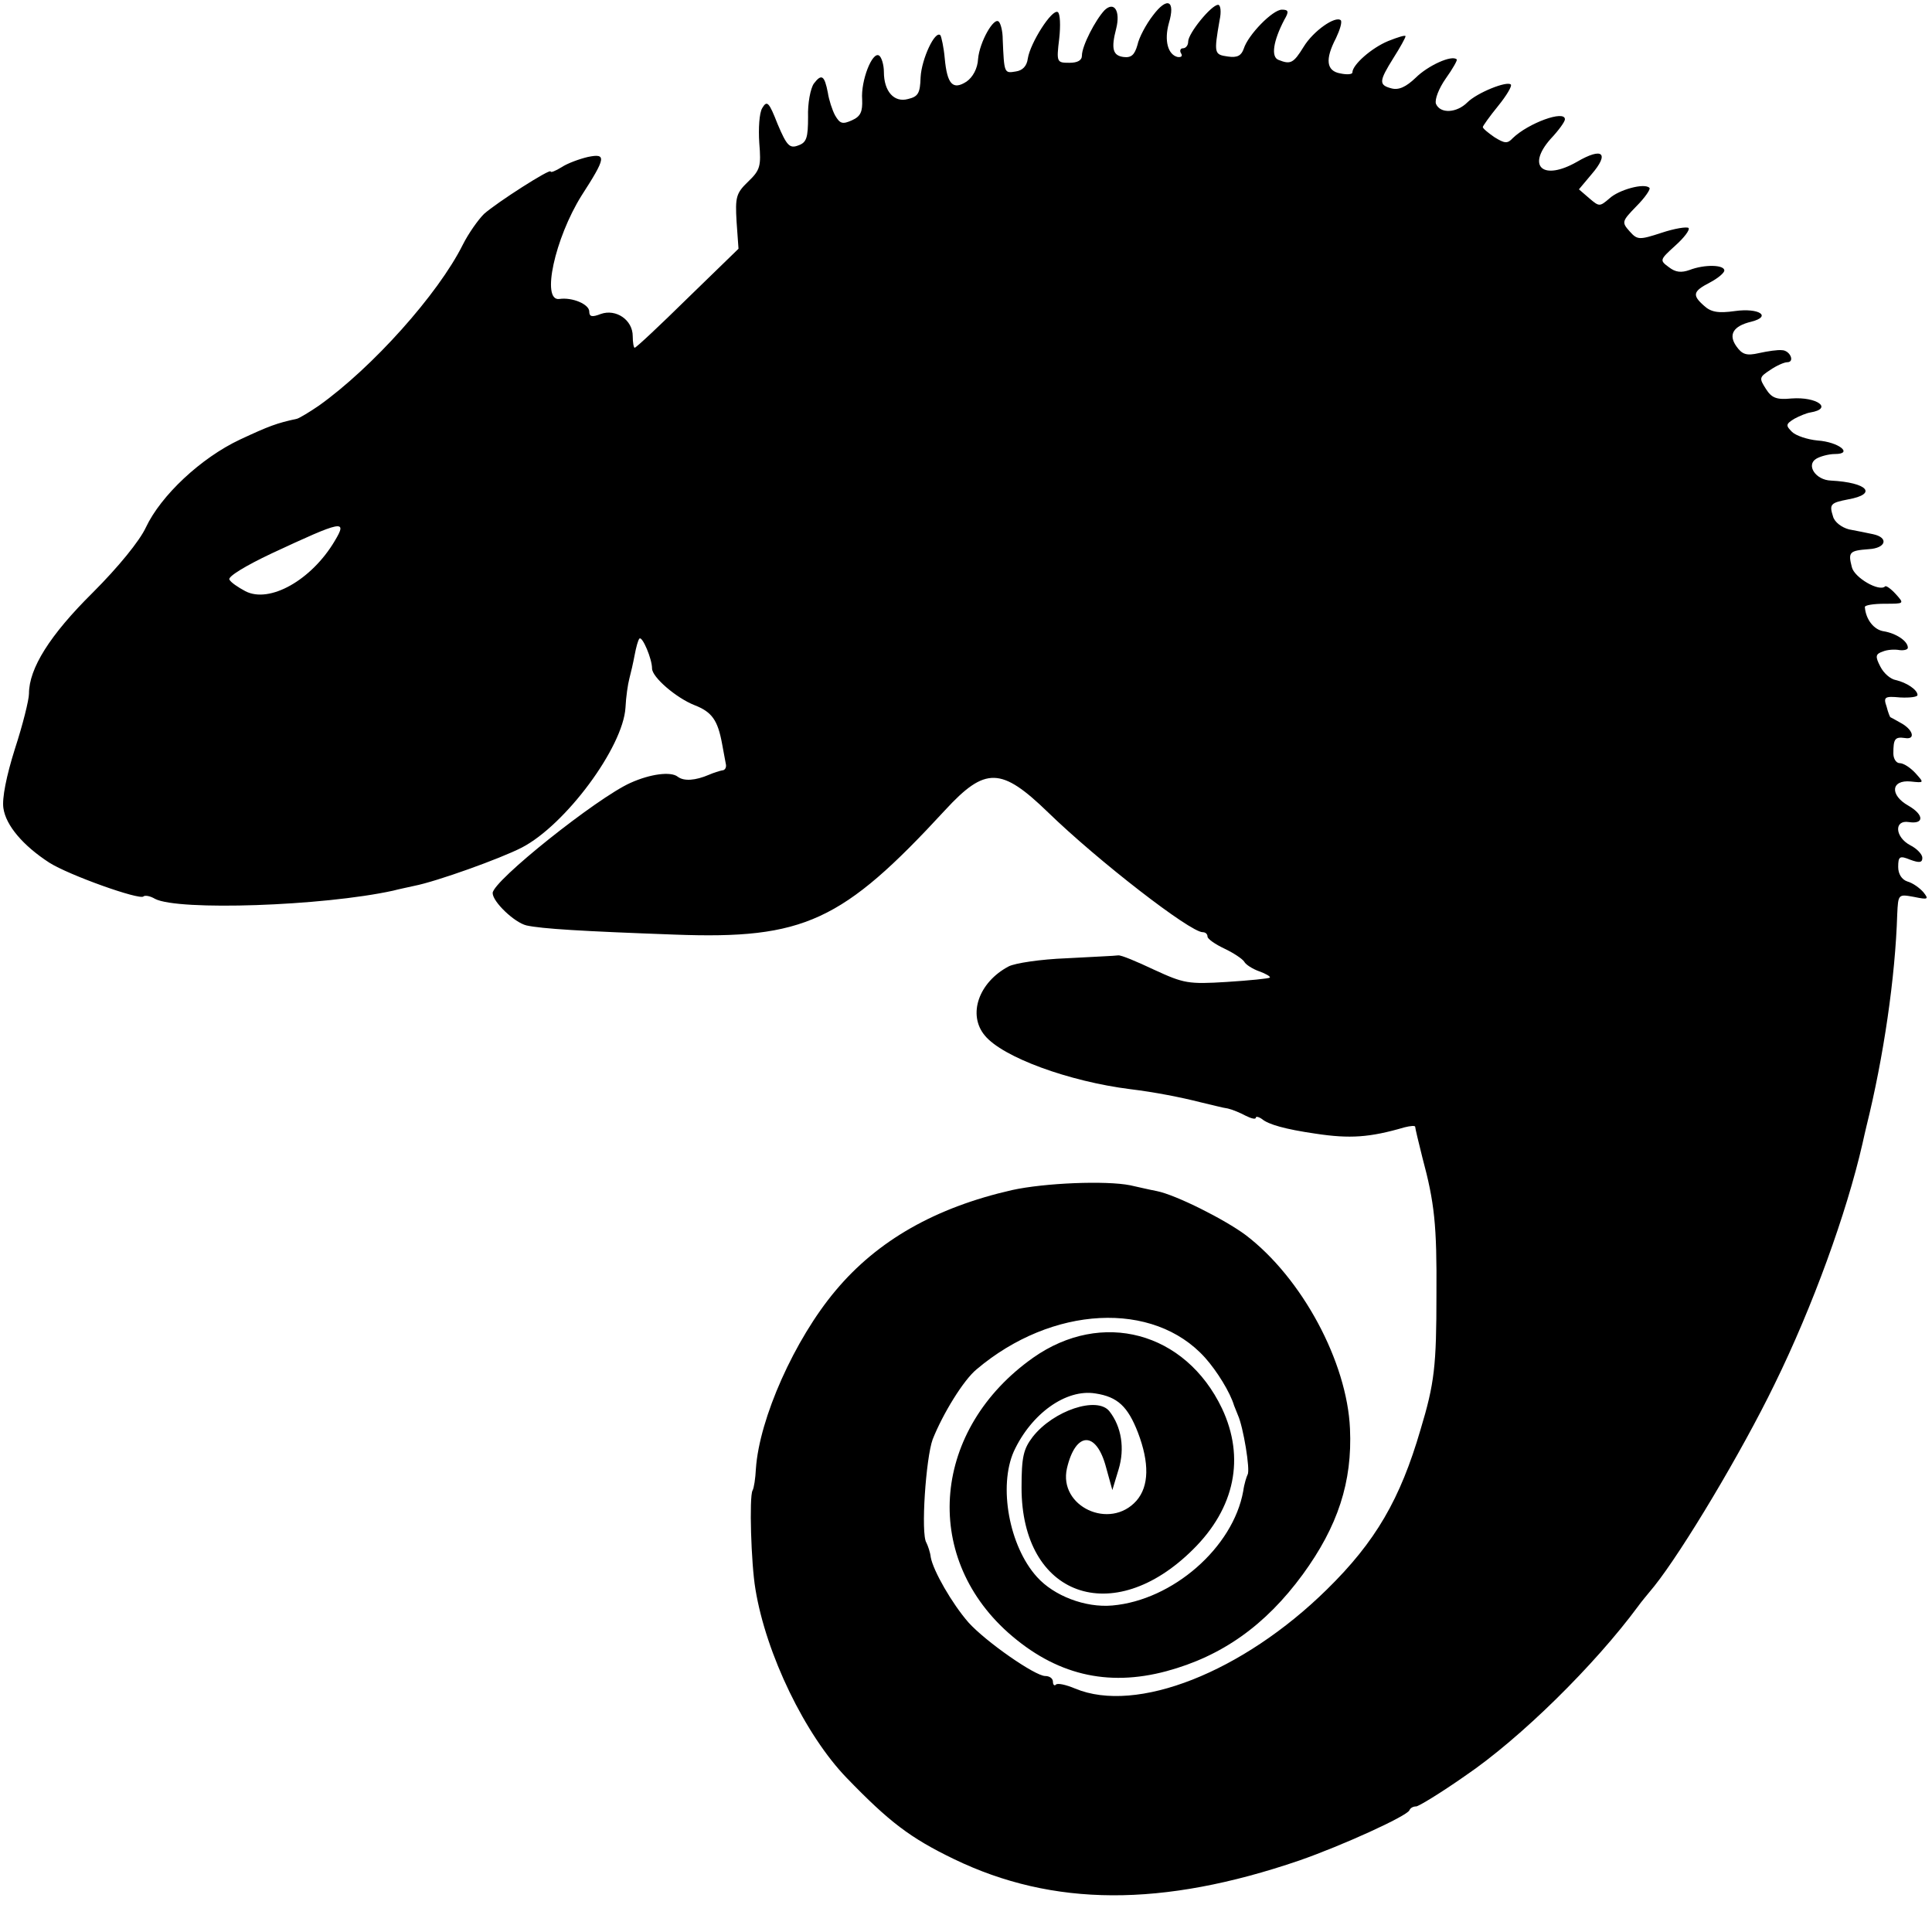 <?xml version="1.0" standalone="no"?>
<!DOCTYPE svg PUBLIC "-//W3C//DTD SVG 20010904//EN"
 "http://www.w3.org/TR/2001/REC-SVG-20010904/DTD/svg10.dtd">
<svg version="1.0" xmlns="http://www.w3.org/2000/svg"
 width="400pt" height="400pt" viewBox="0 0 400 400"
 preserveAspectRatio="xMidYMid meet">
<g transform="translate(0,400) scale(0.1,-0.1)"
fill="#000000" stroke="none">
<path d="M2387 3968 c-14 -18 -29 -46 -32 -61 -6 -21 -13 -27 -29 -25 -22 3
-26 17 -15 59 9 36 -4 57 -24 38 -19 -20 -47 -74 -47 -94 0 -10 -9 -15 -26
-15 -26 0 -27 1 -21 50 3 27 2 52 -3 55 -12 7 -57 -64 -62 -96 -2 -16 -11 -25
-25 -27 -24 -4 -24 -4 -27 67 0 16 -4 32 -8 36 -10 11 -40 -42 -43 -77 -1 -20
-11 -38 -24 -47 -28 -18 -40 -6 -45 48 -2 23 -7 45 -9 48 -11 11 -39 -49 -41
-87 -1 -33 -5 -40 -26 -45 -29 -8 -50 16 -50 56 0 15 -5 31 -10 34 -14 9 -38
-52 -35 -91 1 -25 -3 -35 -21 -43 -20 -9 -25 -7 -35 10 -6 11 -13 33 -15 47
-7 36 -13 40 -29 19 -7 -10 -13 -41 -12 -69 0 -43 -3 -53 -20 -59 -18 -7 -24
-1 -43 44 -18 46 -22 50 -32 33 -6 -10 -8 -42 -6 -72 4 -48 2 -56 -23 -80 -25
-24 -27 -32 -24 -83 l4 -56 -105 -102 c-58 -57 -107 -103 -110 -103 -2 0 -4
11 -4 24 0 34 -35 57 -66 46 -18 -7 -24 -6 -24 5 0 15 -35 30 -62 26 -38 -5
-9 126 46 214 51 79 52 88 13 80 -17 -4 -42 -13 -54 -21 -13 -8 -23 -12 -23
-9 0 7 -111 -64 -138 -88 -12 -12 -32 -40 -44 -64 -51 -102 -187 -254 -298
-333 -19 -13 -39 -25 -45 -27 -42 -9 -58 -15 -118 -43 -81 -38 -164 -116 -195
-182 -13 -28 -57 -82 -110 -135 -89 -88 -132 -157 -132 -209 0 -13 -13 -65
-29 -114 -18 -57 -27 -103 -24 -123 5 -36 41 -78 95 -113 41 -26 187 -78 195
-70 3 3 14 1 24 -5 48 -25 347 -15 493 17 11 3 31 7 44 10 46 9 177 56 222 79
91 47 210 208 215 290 1 22 5 49 8 60 3 11 8 33 11 49 3 16 7 31 10 34 6 5 26
-42 26 -62 0 -18 50 -61 88 -76 36 -14 48 -31 57 -80 3 -17 7 -37 8 -43 1 -6
-2 -12 -8 -12 -5 -1 -18 -5 -27 -9 -28 -12 -52 -14 -65 -4 -14 11 -56 6 -98
-13 -69 -31 -285 -203 -285 -228 0 -18 45 -61 70 -67 32 -7 114 -12 307 -19
268 -10 347 27 560 258 83 90 116 89 213 -5 103 -100 294 -248 320 -248 6 0
10 -4 10 -9 0 -5 16 -16 35 -25 19 -9 37 -21 41 -27 3 -6 17 -15 31 -20 14 -5
24 -11 22 -13 -2 -2 -42 -6 -89 -9 -80 -5 -89 -3 -150 25 -36 17 -69 31 -75
30 -5 -1 -54 -3 -107 -6 -53 -2 -107 -10 -120 -17 -62 -33 -85 -100 -49 -143
37 -45 174 -95 301 -111 50 -6 106 -17 145 -27 22 -5 48 -12 57 -13 9 -2 26
-9 37 -15 12 -6 21 -8 21 -4 0 3 6 2 13 -3 13 -11 48 -21 110 -30 72 -11 113
-8 185 13 12 3 22 4 22 1 0 -3 7 -32 15 -64 25 -93 30 -139 29 -283 0 -148 -4
-184 -33 -280 -42 -144 -93 -232 -194 -331 -174 -171 -394 -258 -521 -205 -19
8 -37 12 -40 8 -3 -3 -6 0 -6 6 0 7 -7 12 -16 12 -21 0 -123 71 -159 111 -34
39 -73 107 -78 135 -1 10 -6 24 -9 30 -12 18 -1 176 13 214 21 53 64 123 91
145 156 132 366 143 473 24 25 -28 52 -72 60 -99 1 -3 5 -12 8 -20 11 -24 26
-114 20 -123 -2 -4 -7 -19 -9 -34 -21 -117 -146 -226 -271 -237 -56 -5 -121
20 -156 59 -58 64 -80 188 -48 260 36 78 108 130 169 120 46 -7 67 -27 88 -81
24 -63 23 -111 -3 -141 -55 -62 -162 -12 -144 67 18 77 61 78 81 2 l13 -47 13
43 c13 43 6 88 -19 120 -25 32 -116 2 -159 -53 -19 -25 -23 -41 -23 -105 0
-225 189 -293 355 -128 87 86 108 190 60 292 -76 159 -249 205 -391 105 -208
-147 -232 -408 -52 -569 98 -87 205 -113 328 -80 115 31 205 95 282 200 73
100 103 192 98 302 -6 138 -99 312 -216 401 -43 32 -144 83 -184 91 -16 3 -41
9 -55 12 -50 10 -177 5 -245 -10 -158 -36 -278 -104 -365 -208 -85 -101 -158
-265 -165 -369 -1 -20 -4 -40 -7 -45 -7 -13 -3 -151 6 -204 22 -135 103 -302
189 -391 88 -91 131 -124 222 -168 205 -99 431 -100 715 -3 89 31 223 92 228
104 2 5 8 8 14 8 5 0 51 28 101 63 115 78 269 230 359 352 4 6 19 24 33 41 59
74 181 278 249 418 79 161 149 354 182 498 2 10 6 26 8 35 36 145 60 310 64
440 2 42 2 42 35 36 29 -6 31 -5 19 10 -8 9 -22 19 -33 22 -12 4 -19 16 -19
30 0 22 3 24 25 15 19 -7 25 -6 25 4 0 7 -11 19 -25 26 -32 17 -34 53 -3 48
32 -5 32 15 -1 34 -39 22 -36 54 5 50 28 -3 28 -3 10 17 -11 12 -25 21 -33 21
-7 0 -13 9 -13 20 0 30 3 35 24 32 23 -4 17 18 -10 32 -10 6 -20 11 -20 11 -1
0 -5 10 -8 22 -7 20 -4 22 28 19 20 -1 36 1 36 5 0 11 -23 26 -45 31 -11 2
-25 14 -32 28 -11 21 -10 26 5 31 9 4 25 5 35 3 9 -1 17 1 17 5 0 14 -25 30
-50 34 -20 3 -37 24 -39 50 -1 4 18 7 41 7 41 0 41 0 23 20 -10 11 -20 18 -22
16 -12 -12 -64 18 -69 40 -8 31 -5 34 35 37 36 2 42 24 9 31 -13 3 -35 7 -50
10 -15 4 -30 15 -33 27 -8 25 -5 28 31 35 62 11 41 35 -35 39 -32 1 -52 32
-31 45 8 5 26 10 39 10 39 0 8 25 -36 28 -21 2 -45 10 -53 18 -13 13 -13 16 5
27 11 6 26 12 33 13 48 8 14 33 -39 29 -31 -3 -41 1 -53 20 -14 22 -14 24 9
39 13 9 29 16 35 16 17 0 6 25 -11 25 -8 1 -29 -2 -47 -6 -26 -6 -35 -3 -47
14 -17 24 -7 42 31 51 43 11 16 29 -34 22 -35 -5 -50 -2 -64 11 -25 22 -23 30
12 48 17 9 30 20 30 25 0 12 -41 13 -72 1 -17 -6 -29 -5 -43 6 -19 14 -19 15
13 44 19 17 31 33 28 37 -4 3 -29 -1 -56 -10 -46 -15 -50 -15 -66 3 -17 19
-16 21 14 52 18 18 30 36 27 38 -10 11 -64 -4 -83 -22 -20 -17 -21 -17 -41 0
l-22 19 26 31 c38 44 23 57 -30 26 -70 -40 -105 -10 -55 47 17 18 30 36 30 41
0 20 -76 -8 -108 -39 -11 -12 -17 -11 -38 2 -13 9 -24 18 -24 21 0 2 14 22 32
44 17 21 29 41 26 44 -8 8 -70 -17 -90 -37 -22 -22 -56 -24 -65 -3 -3 9 6 32
20 52 15 21 25 39 23 40 -10 10 -60 -13 -85 -38 -20 -19 -35 -26 -50 -22 -27
7 -26 15 4 63 14 22 25 42 25 45 0 3 -16 -2 -36 -10 -34 -14 -74 -49 -74 -65
0 -4 -11 -5 -25 -2 -29 5 -32 29 -9 73 8 17 13 33 10 37 -11 10 -57 -22 -77
-55 -21 -34 -27 -37 -52 -27 -16 6 -11 39 12 83 10 17 9 21 -5 21 -19 0 -70
-52 -79 -81 -5 -14 -13 -19 -33 -16 -28 4 -29 6 -17 75 4 18 2 32 -3 32 -14 0
-62 -59 -62 -76 0 -8 -5 -14 -11 -14 -5 0 -7 -5 -4 -10 4 -6 1 -9 -7 -8 -20 5
-28 34 -18 70 14 47 -3 56 -33 16z m-1694 -1088 c-48 -81 -135 -130 -185 -104
-15 8 -30 18 -33 24 -4 6 34 29 87 54 148 69 158 71 131 26z"/>
</g>
</svg>
